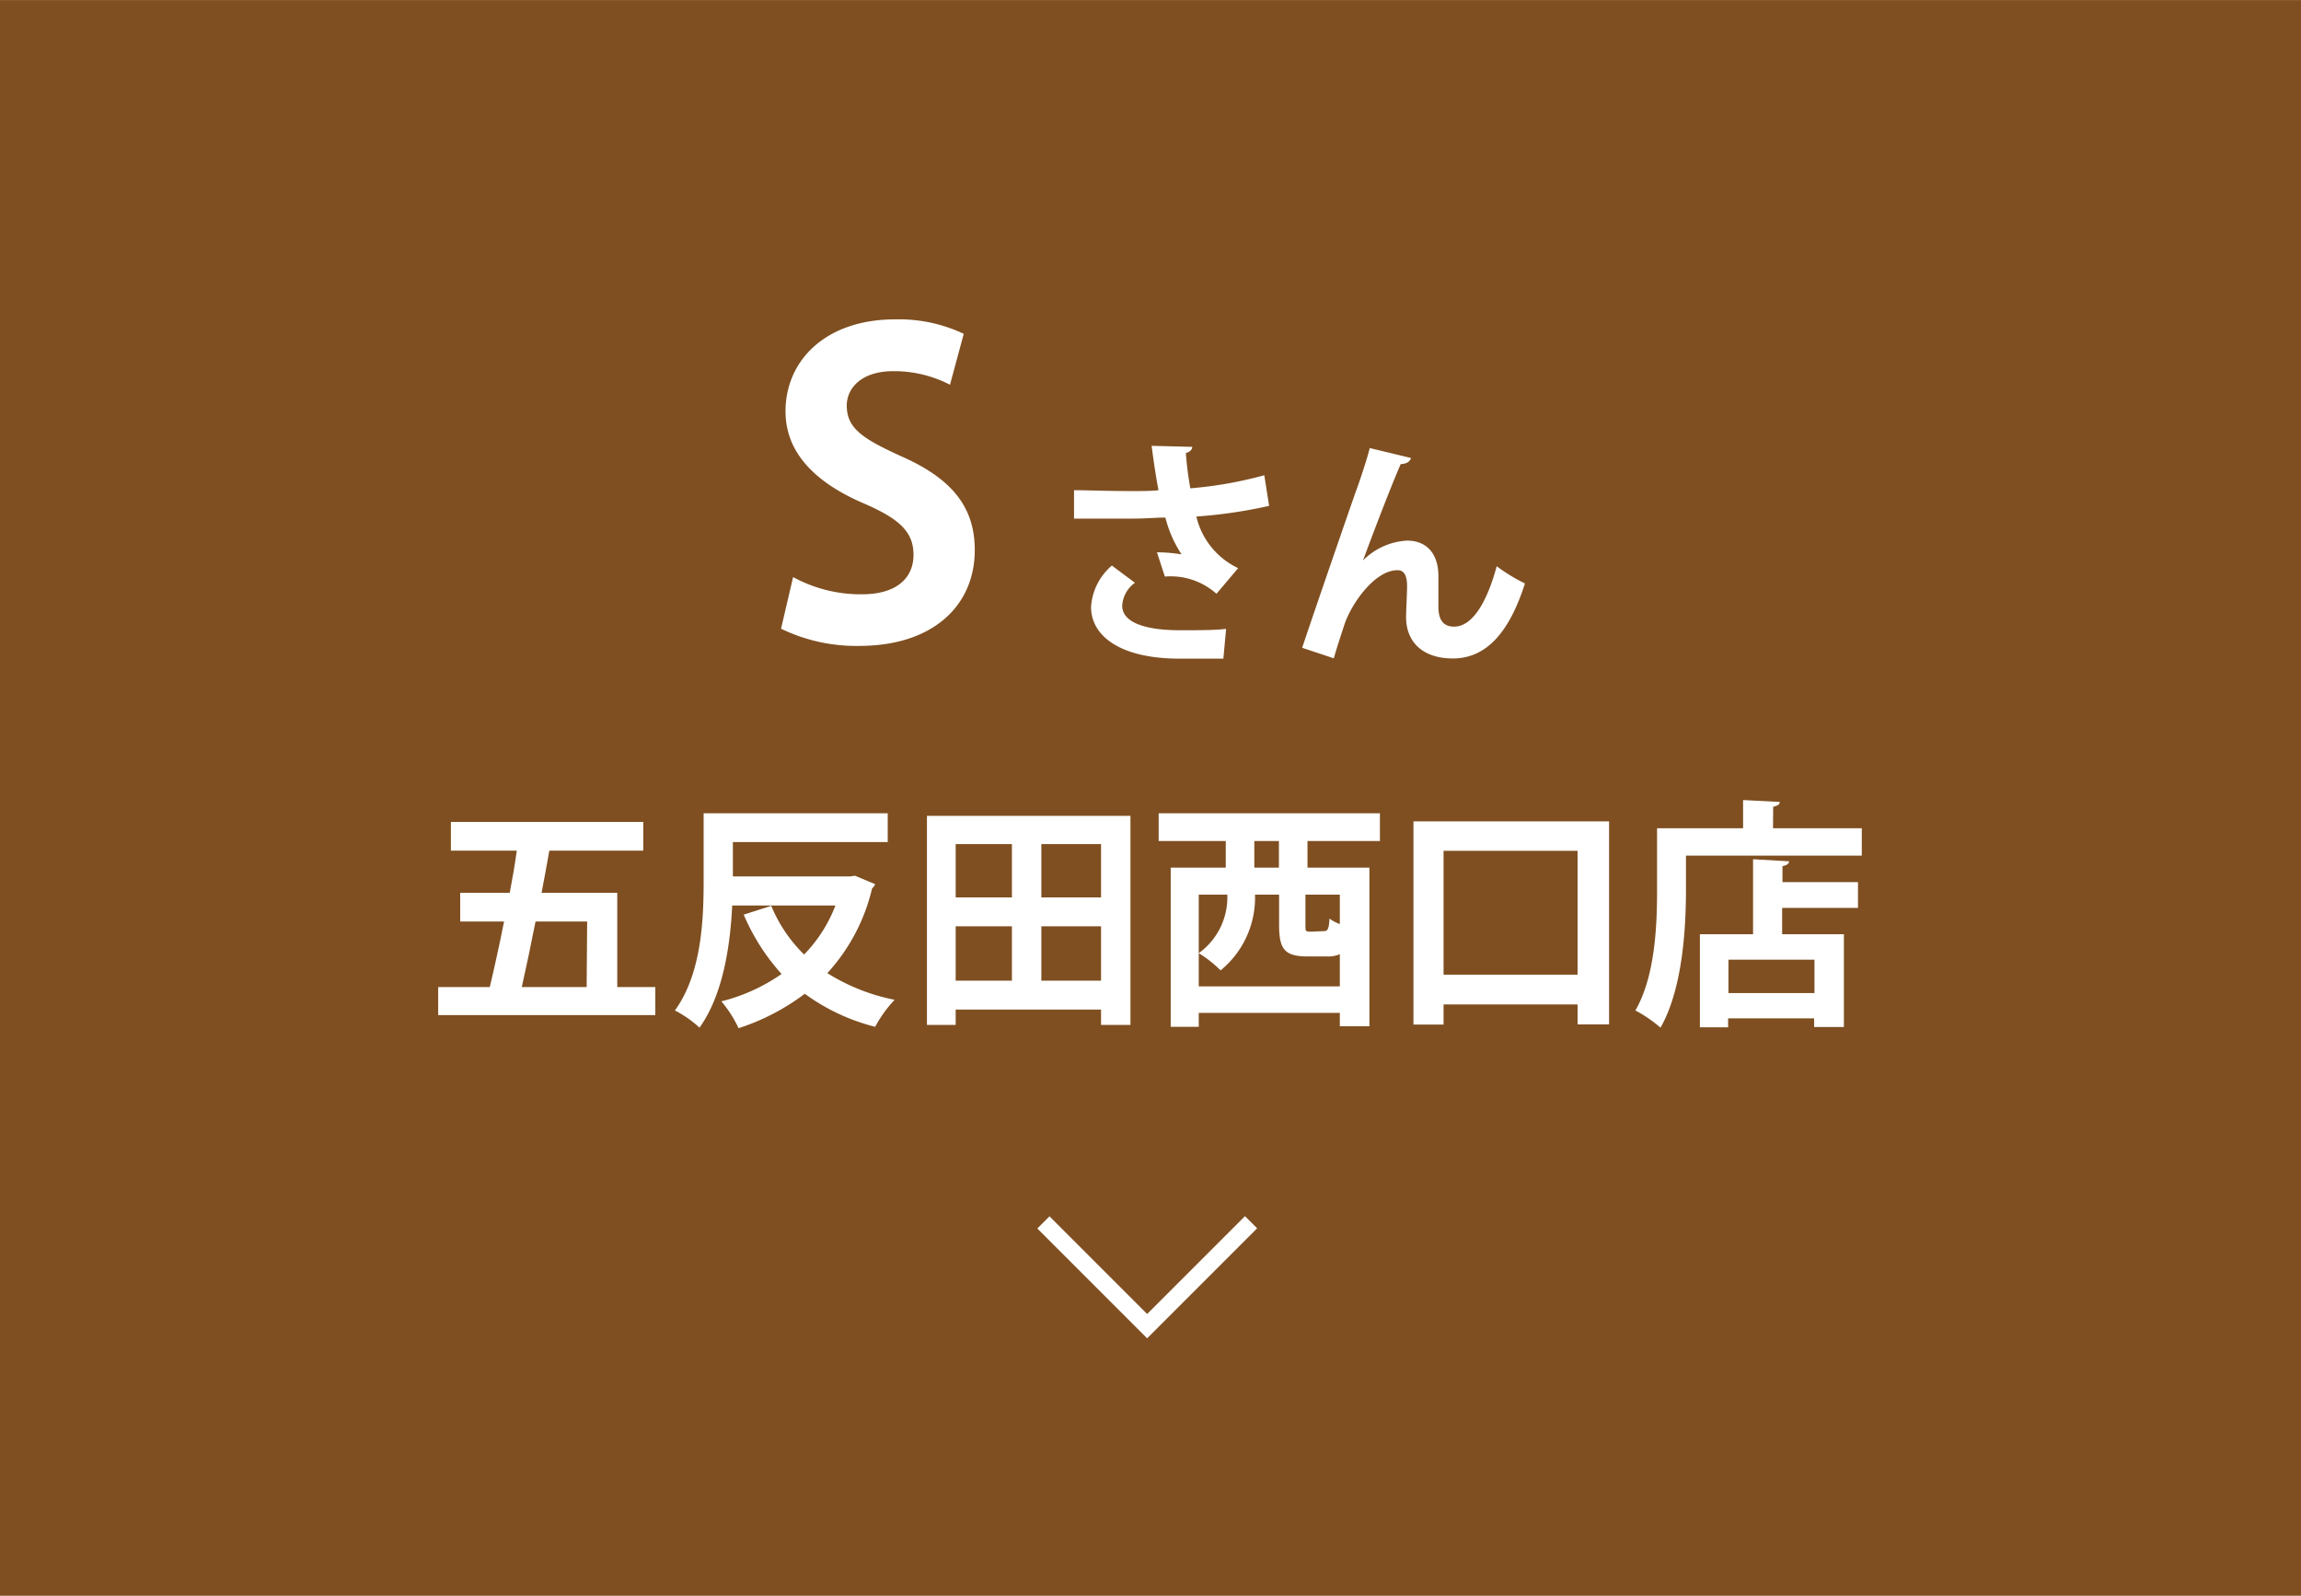 <svg xmlns="http://www.w3.org/2000/svg" width="47.18mm" height="32.72mm" viewBox="0 0 133.75 92.75"><defs><style>.a{fill:#7f4f21;}.b{fill:#fff;}.c{fill:none;stroke:#fff;stroke-miterlimit:10;}</style></defs><title>tabbtn04</title><rect class="a" width="133.75" height="92.75"/><path class="b" d="M55.22,22.36a7.08,7.08,0,0,0-3.29-.79c-1.87,0-2.71,1-2.71,2,0,1.32.91,1.92,3.17,2.95,3,1.32,4.27,3,4.27,5.45,0,3.22-2.42,5.57-6.72,5.57a10,10,0,0,1-4.54-1l.7-3a8.21,8.21,0,0,0,4,1c2,0,3-.93,3-2.3s-.89-2.12-2.93-3c-2.78-1.2-4.51-2.93-4.51-5.33,0-3,2.38-5.35,6.36-5.35a8.82,8.82,0,0,1,4,.84Z"/><path class="b" d="M73.77,29.4a28.08,28.08,0,0,1-4.23.62,4.44,4.44,0,0,0,2.43,3l-1.26,1.49a4,4,0,0,0-3-1l-.46-1.41a8.88,8.88,0,0,1,1.43.12,7,7,0,0,1-.94-2.14c-.55,0-1.13.06-1.85.06l-3.46,0V28.49c.79,0,1.83.05,3.48.05.47,0,1,0,1.43-.05-.15-.77-.28-1.67-.4-2.58l2.36.06c0,.16-.14.3-.37.36a19.45,19.45,0,0,0,.26,2.05,23.34,23.34,0,0,0,4.3-.76Zm-2.66,8.88H68.55c-3.4,0-5.13-1.3-5.13-3a3.44,3.44,0,0,1,1.21-2.41l1.34,1a1.77,1.77,0,0,0-.74,1.33c0,1,1.39,1.43,3.36,1.43,1.12,0,2,0,2.68-.08Z"/><path class="b" d="M75.69,37.65c.85-2.54,2.63-7.68,3.09-9,.3-.8.73-2.14.84-2.61l2.4.58c-.07.21-.25.34-.6.35-.58,1.32-1.69,4.23-2.19,5.6a3.9,3.9,0,0,1,2.56-1.15c1.17,0,1.82.8,1.82,2.06,0,.25,0,1.5,0,1.78,0,.81.32,1.16.91,1.16,1,0,1.86-1.24,2.48-3.51a10.15,10.15,0,0,0,1.64,1c-.86,2.7-2.16,4.36-4.19,4.36-1.71,0-2.72-.92-2.72-2.41,0-.26.06-1.5.06-1.78,0-.65-.18-.94-.56-.94-1.32,0-2.66,1.93-3.07,3.12-.18.56-.42,1.26-.63,2Z"/><path class="b" d="M35.88,57.37h2.21V59H25.47V57.37h3c.27-1.14.56-2.45.83-3.81H26.75V51.89h2.88c.16-.83.3-1.65.41-2.45H26.21V47.77H37.39v1.67H31.93c-.14.8-.29,1.62-.45,2.45h4.4Zm-1.75-3.81h-3c-.27,1.37-.55,2.69-.8,3.81h3.77Z"/><path class="b" d="M49.7,50.9l1.17.49a.67.67,0,0,1-.18.25,11,11,0,0,1-2.6,4.92A11.57,11.57,0,0,0,52,58.11a7.43,7.43,0,0,0-1.13,1.57,11.82,11.82,0,0,1-4.09-1.92,13,13,0,0,1-3.85,2,6.91,6.91,0,0,0-1-1.56,10.55,10.55,0,0,0,3.5-1.59,12.34,12.34,0,0,1-2.2-3.45l1.6-.51a8.53,8.53,0,0,0,1.91,2.83,8.34,8.34,0,0,0,1.82-2.85h-6c-.11,2.32-.53,5.19-1.9,7.1a6.47,6.47,0,0,0-1.43-1c1.55-2.13,1.67-5.27,1.67-7.51V47.27H51.6v1.67h-9v2H49.4Z"/><path class="b" d="M53.88,47.42H65.71V59.57H64v-.89H55.55v.89H53.88Zm4.94,1.64H55.55v3.1h3.27Zm-3.27,4.78V57h3.27V53.84ZM64,52.16v-3.1H60.53v3.1ZM60.53,57H64V53.84H60.53Z"/><path class="b" d="M80.21,48.88H76v1.55H79.6v9.22H77.88v-.78h-8.2v.81H68.05V50.43h3.2V48.88h-3.9V47.27H80.21ZM69.68,57.33h8.2V55.46a1.73,1.73,0,0,1-.76.13H76c-1.37,0-1.65-.46-1.65-1.85V52h-1.4a5.46,5.46,0,0,1-2,4.4,7,7,0,0,0-1.27-1A4,4,0,0,0,71.34,52H69.68Zm4.66-6.9V48.88H72.91v1.55Zm2.59,3.69c.25,0,.31-.1.35-.73a2.53,2.53,0,0,0,.6.32V52h-2v1.76c0,.36,0,.39.31.39Z"/><path class="b" d="M82.16,47.74H93.53v11.8H91.7V58.38H83.91v1.17H82.16Zm1.75,8.91H91.7v-7.2H83.91Z"/><path class="b" d="M103.06,48.14h5.16v1.59H98v2c0,2.29-.21,5.78-1.48,8a8,8,0,0,0-1.46-1c1.16-2,1.26-5,1.26-7V48.14h5V46.5l2.13.11c0,.14-.11.22-.38.28Zm.93,1.92c0,.15-.13.23-.38.28v.93H108v1.5h-4.41V54.3h3.59v5.39h-1.73v-.5h-5v.52H98.81V54.3h3.09V49.94Zm1.48,7.66V55.78h-5v1.94Z"/><polyline class="c" points="72.72 71.04 66.68 77.08 60.65 71.05"/></svg>